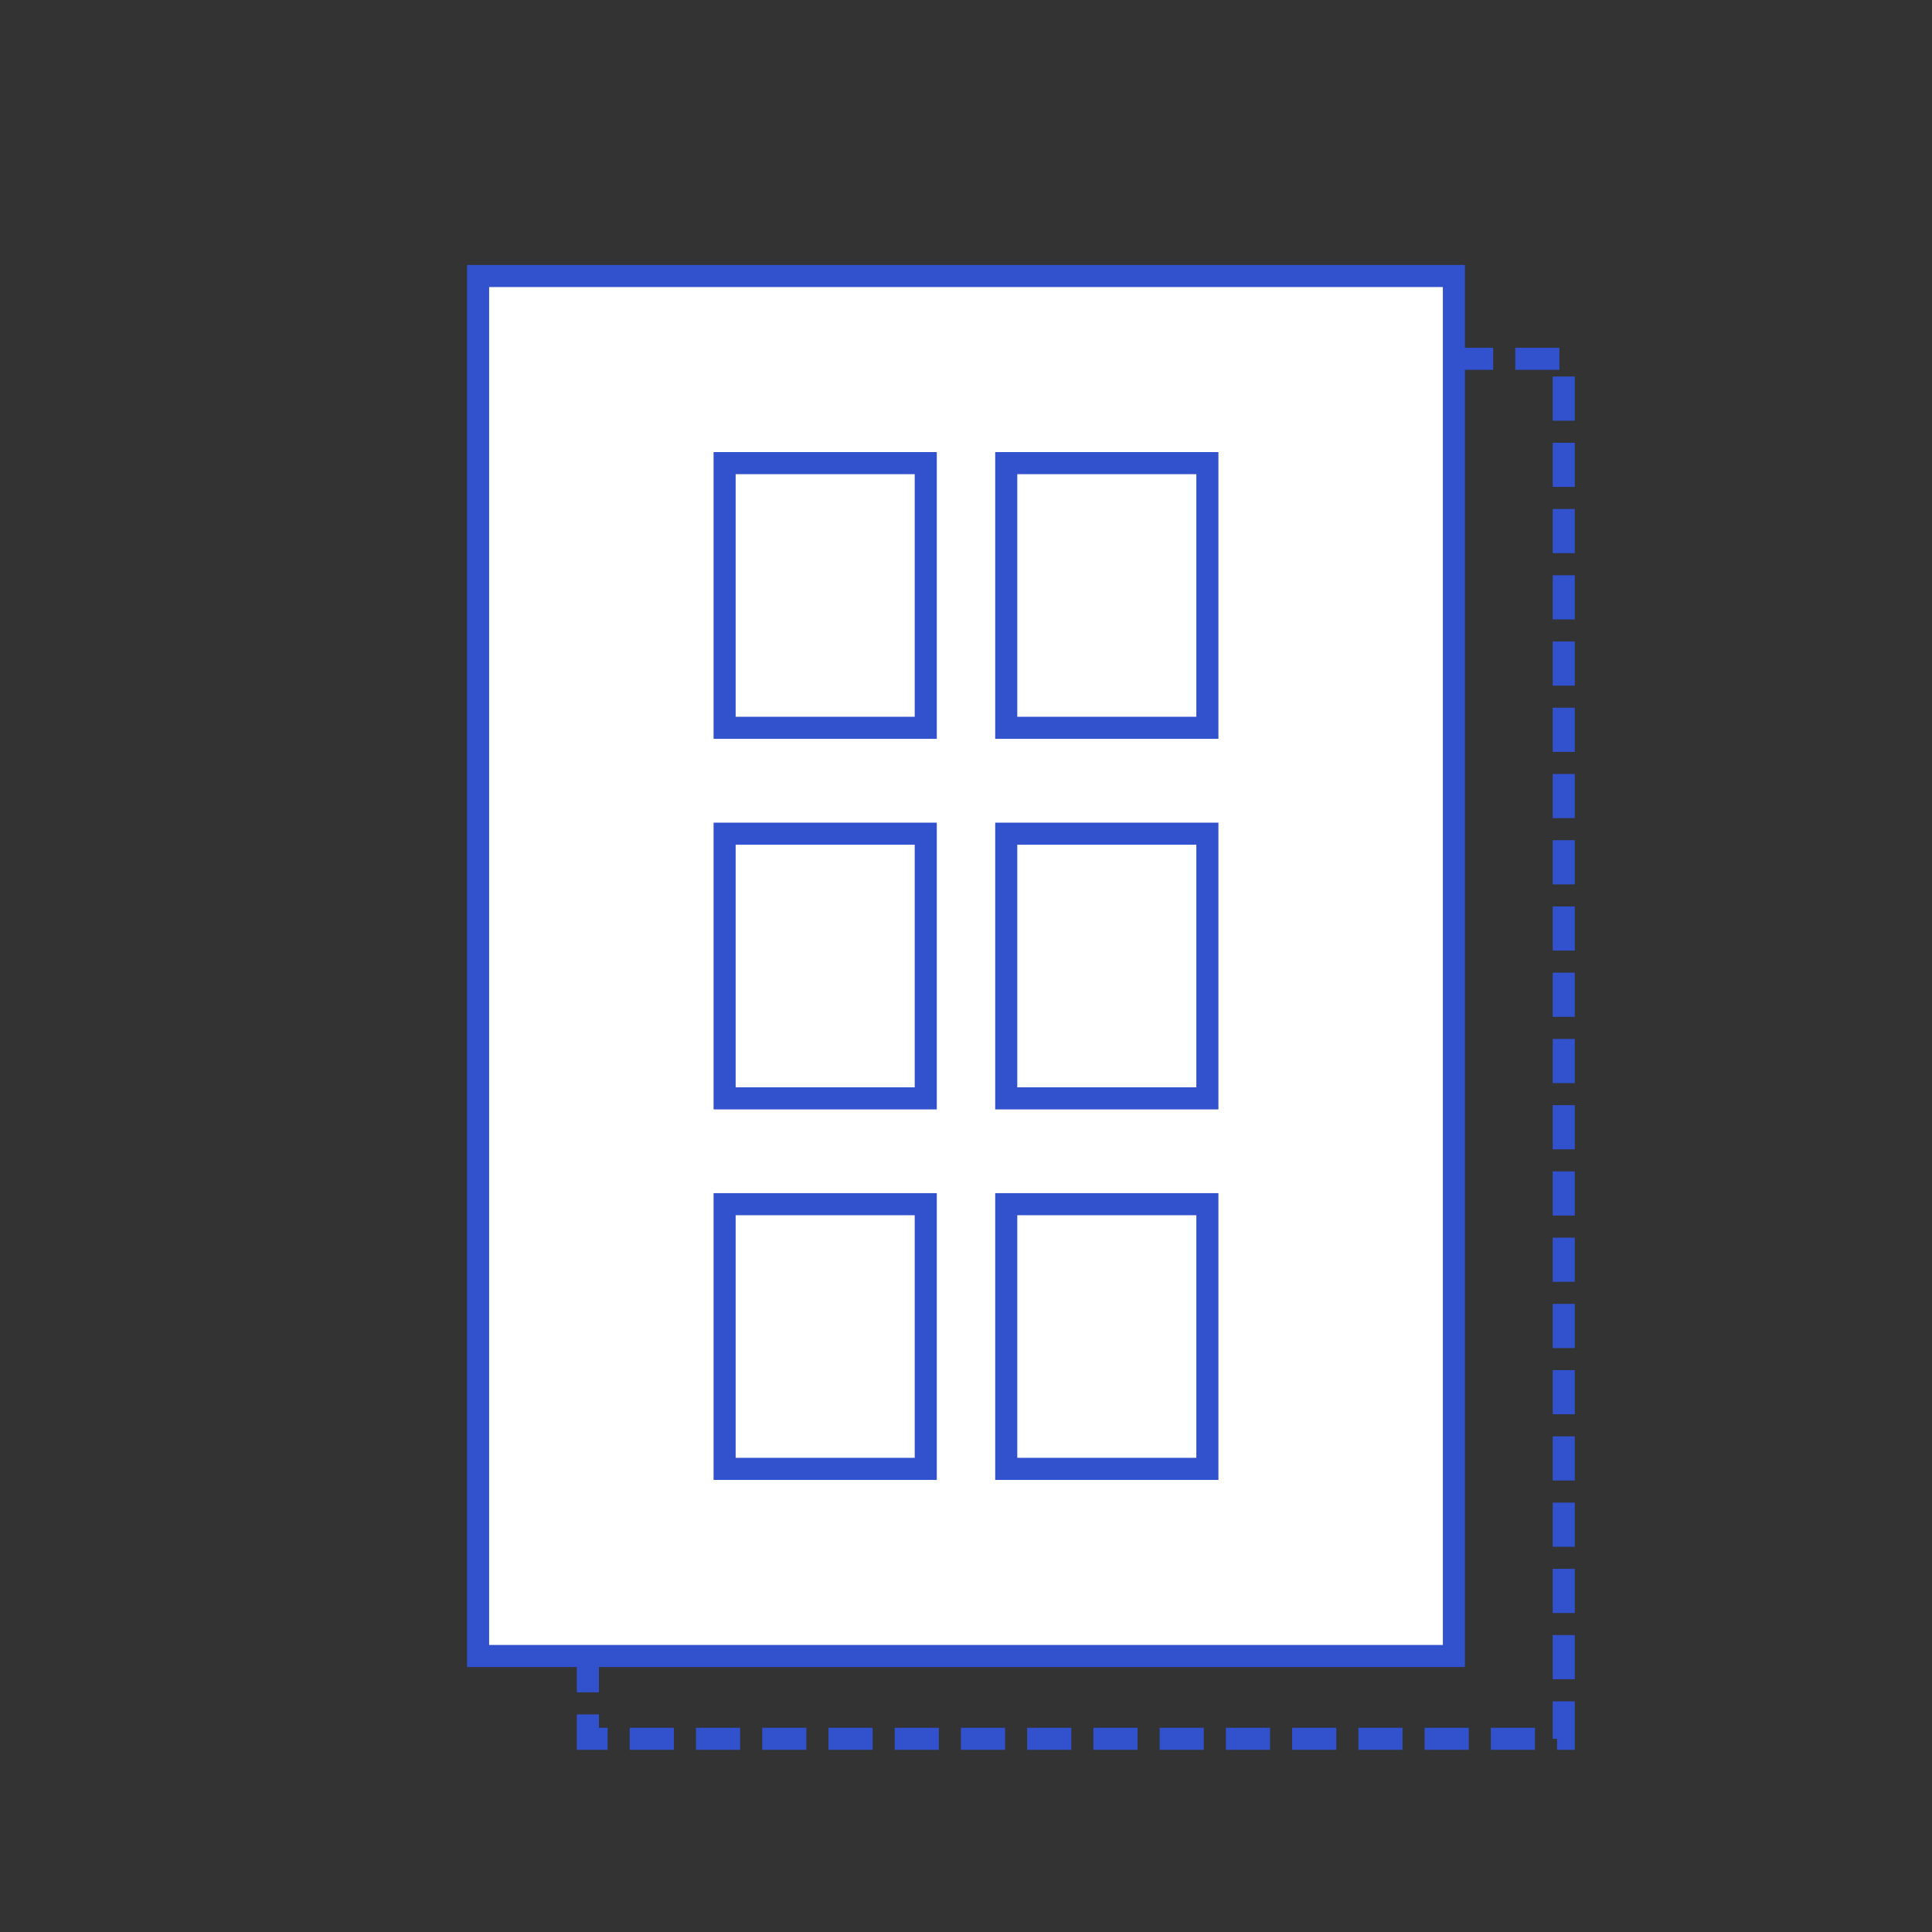 <?xml version="1.0" encoding="UTF-8"?>
<!DOCTYPE svg PUBLIC "-//W3C//DTD SVG 1.1//EN" "http://www.w3.org/Graphics/SVG/1.1/DTD/svg11.dtd">
<!-- Creator: CorelDRAW 2017 -->
<svg xmlns="http://www.w3.org/2000/svg" xml:space="preserve" width="350px" height="350px" version="1.1" style="shape-rendering:geometricPrecision; text-rendering:geometricPrecision; image-rendering:optimizeQuality; fill-rule:evenodd; clip-rule:evenodd"
viewBox="0 0 350 350"
 xmlns:xlink="http://www.w3.org/1999/xlink">
 <rect x="0" y="0" width="350" height="350" fill="#333333" stroke="none"/>
 <defs>
  <style type="text/css">
   <![CDATA[
    .str1 {stroke:#3251CC;stroke-width:4;stroke-miterlimit:22.926}
    .str2 {stroke:#3251CC;stroke-width:4;stroke-miterlimit:22.926}
    .str0 {stroke:#3251CC;stroke-width:4;stroke-miterlimit:22.926;stroke-dasharray:8 4}
    .fil0 {fill:none}
    .fil1 {fill:white}
   ]]>
  </style>
 </defs>
 <g id="Слой_x0020_1">
  <polygon class="fil0 str0" points="106.5,65 283.29,65 283.29,315 106.5,315 "/>
  <polygon class="fil1 str1" points="86.61,50 263.39,50 263.39,300 86.61,300 "/>
  <g id="_2683983724448">
   <rect class="fil0 str2" x="131.27" y="83.9" width="36.44" height="47.95"/>
   <rect class="fil0 str2" x="182.29" y="83.9" width="36.44" height="47.95"/>
   <rect class="fil0 str2" x="131.27" y="151.03" width="36.44" height="47.95"/>
   <rect class="fil0 str2" x="182.29" y="151.03" width="36.44" height="47.95"/>
   <rect class="fil0 str2" x="131.27" y="218.15" width="36.44" height="47.95"/>
   <rect class="fil0 str2" x="182.29" y="218.15" width="36.44" height="47.95"/>
  </g>
 </g>
</svg>
